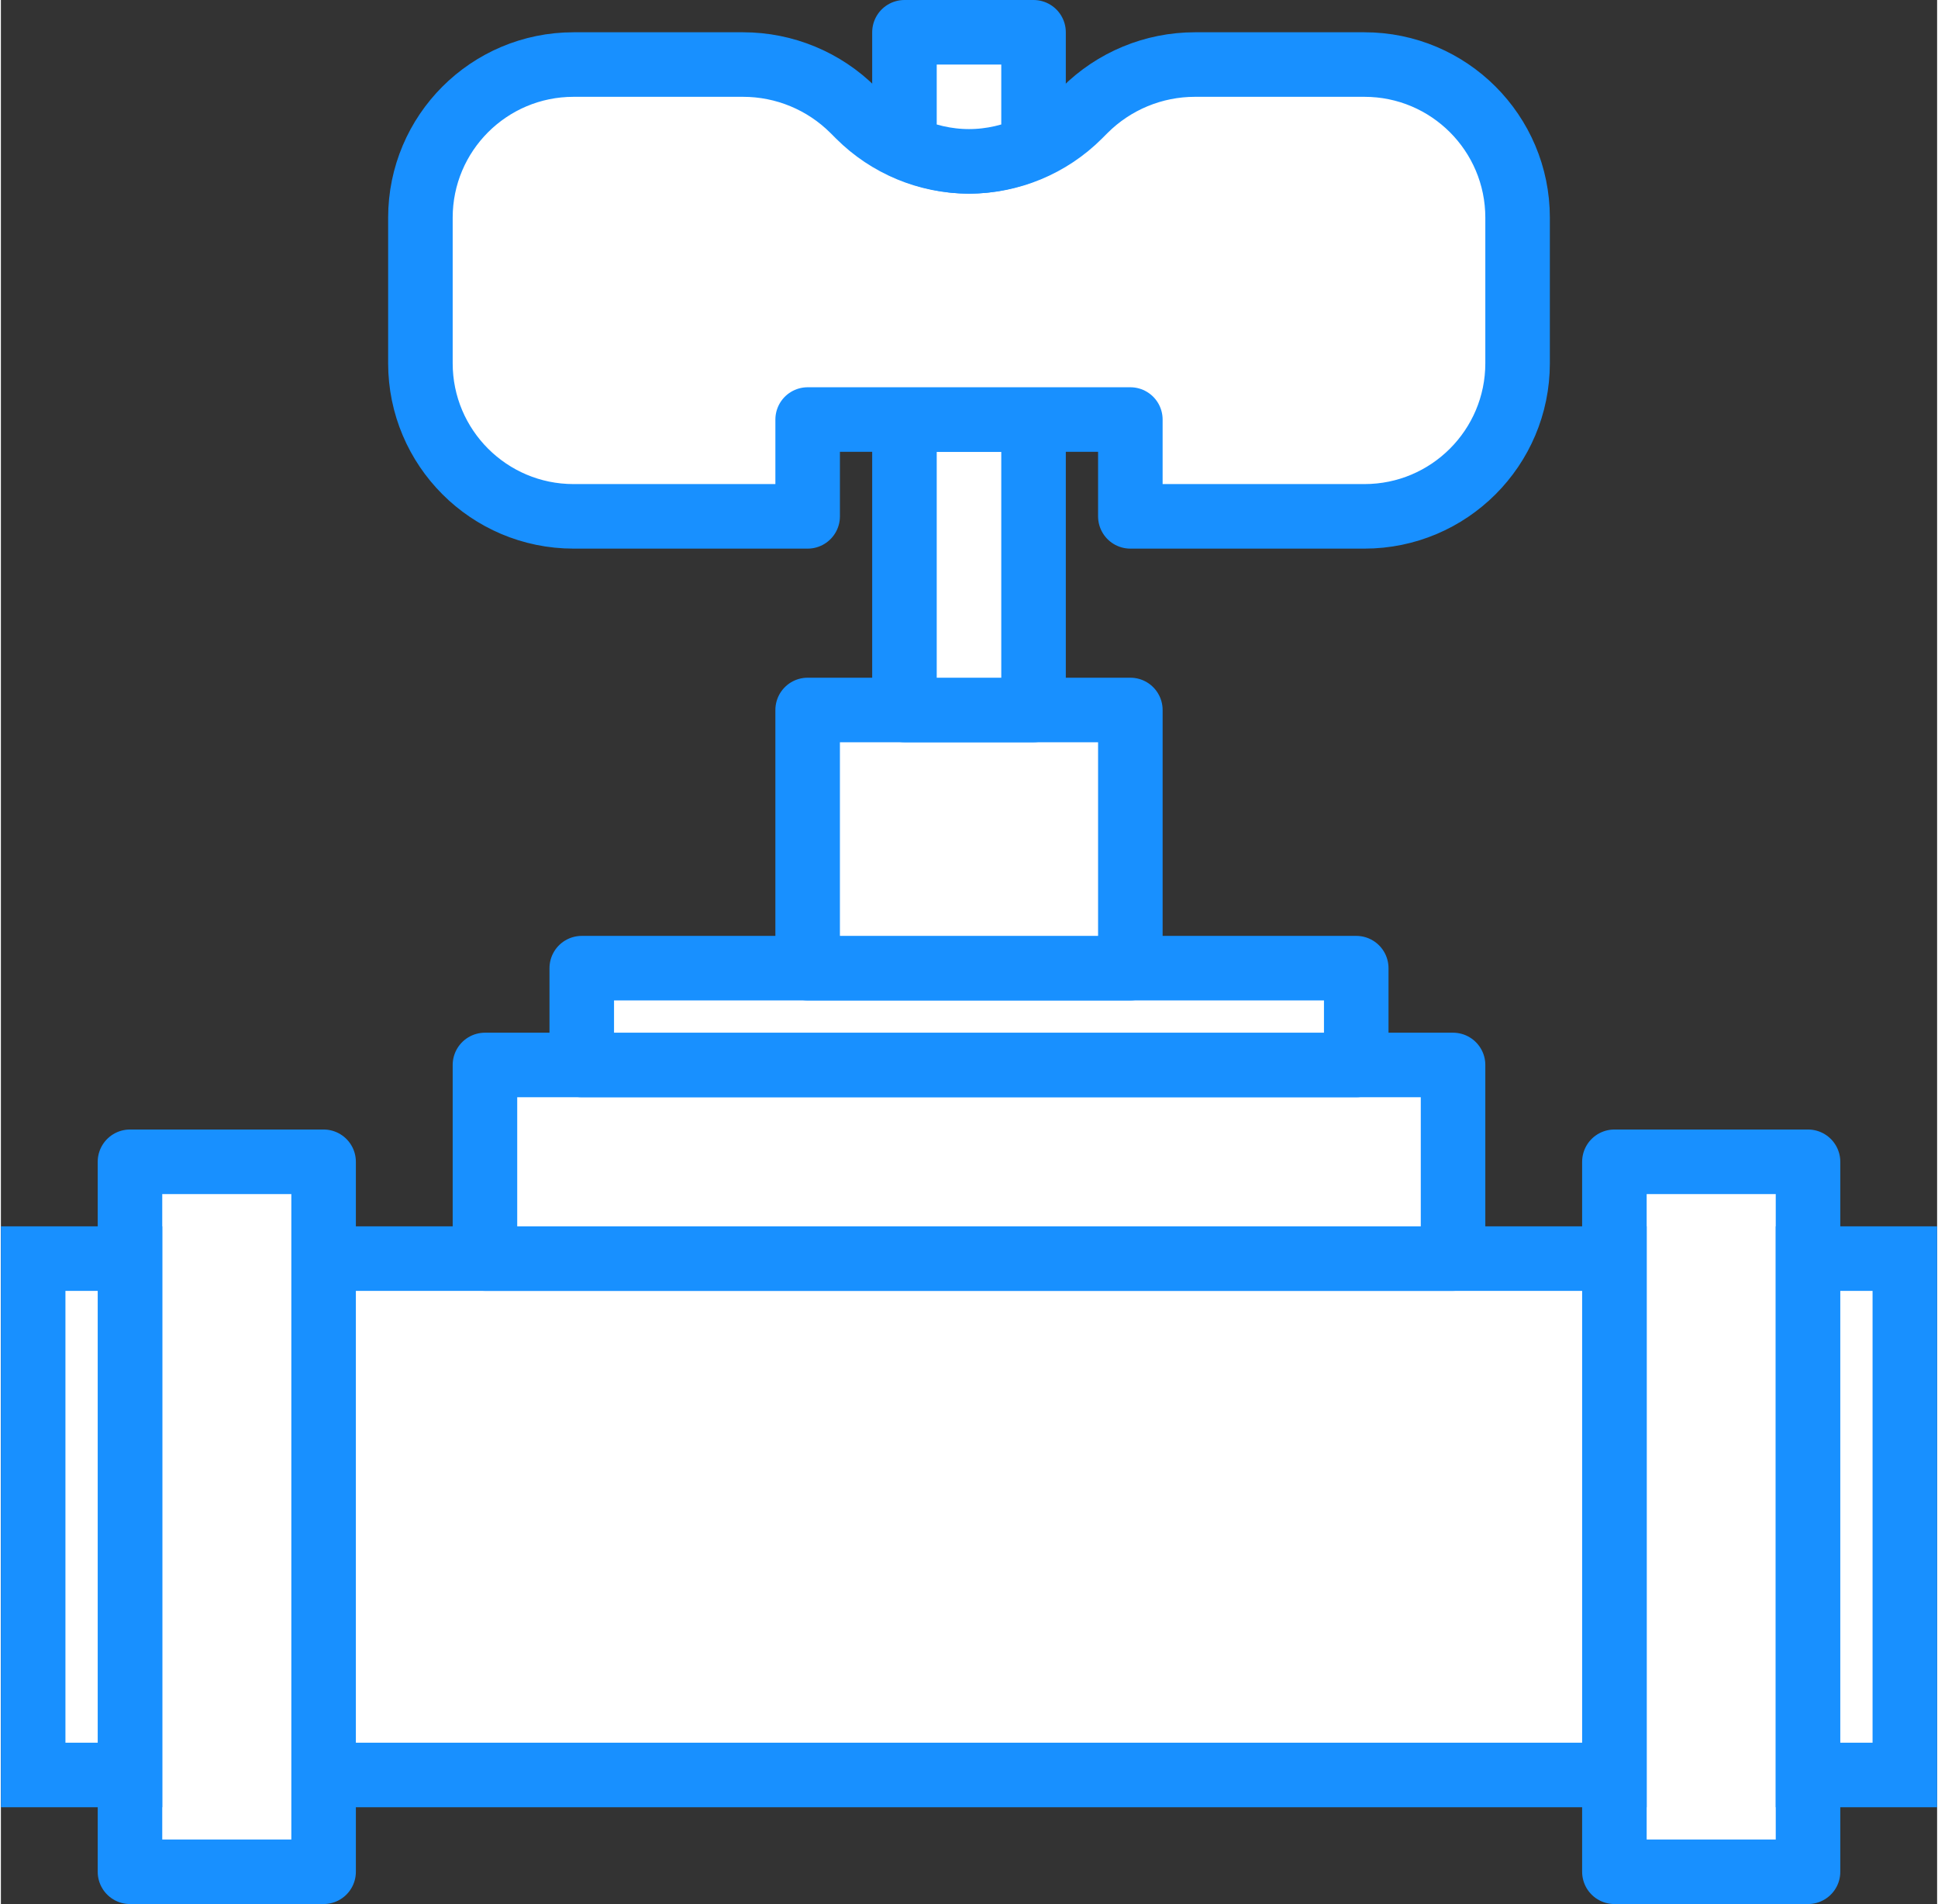 <svg height="1006" width="1024" xmlns="http://www.w3.org/2000/svg" xmlns:xlink="http://www.w3.org/1999/xlink" xmlns:sketch="http://www.bohemiancoding.com/sketch/ns" viewBox="0 0 60 59"><rect x="0" y="0" width="60" height="59" fill="#333333" stroke="none"/><desc>Created with Sketch.</desc><g stroke="none" stroke-width="1" fill="none" fill-rule="evenodd" sketch:type="MSPage"><g sketch:type="MSLayerGroup" transform="translate(1, 1)" stroke="#1890FF" stroke-width="2" stroke-linecap="round"><path fill="#ffffffff" d="M49,35 L55,35 L55,57 L49,57 L49,35 Z" stroke-linejoin="round" sketch:type="MSShapeGroup"></path><path fill="#ffffffff" d="M9,54 L49,54 L49,38 L9,38" sketch:type="MSShapeGroup"></path><path fill="#ffffffff" d="M55,54 L58,54 L58,38 L55,38 L55,54 Z" sketch:type="MSShapeGroup"></path><path fill="#ffffffff" d="M3,35 L9,35 L9,57 L3,57 L3,35 Z" stroke-linejoin="round" sketch:type="MSShapeGroup"></path><path fill="#ffffffff" d="M0,54 L3,54 L3,38 L0,38 L0,54 Z" sketch:type="MSShapeGroup"></path><path fill="#ffffffff" d="M14,32 L44,32 L44,38 L14,38 L14,32 Z" stroke-linejoin="round" sketch:type="MSShapeGroup"></path><path fill="#ffffffff" d="M17,29 L41,29 L41,32 L17,32 L17,29 Z" stroke-linejoin="round" sketch:type="MSShapeGroup"></path><path fill="#ffffffff" d="M24,21 L34,21 L34,29 L24,29 L24,21 Z" stroke-linejoin="round" sketch:type="MSShapeGroup"></path><path fill="#ffffffff" d="M27,12 L31,12 L31,21 L27,21 L27,12 Z" stroke-linejoin="round" sketch:type="MSShapeGroup"></path><path fill="#ffffffff" d="M32.586,2.414 L32.414,2.586 C31.509,3.491 30.281,4 29,4 C27.719,4 26.491,3.491 25.586,2.586 L25.414,2.414 C24.509,1.509 23.281,1 22,1 L16.746,1 C14.125,1 12,3.125 12,5.746 L12,10.254 C12,12.875 14.125,15 16.746,15 L24,15 L24,12 L34,12 L34,15 L41.254,15 C43.875,15 46,12.875 46,10.254 L46,5.746 C46,3.125 43.875,1 41.254,1 L36,1 C34.719,1 33.491,1.509 32.586,2.414 L32.586,2.414 Z" stroke-linejoin="round" sketch:type="MSShapeGroup"></path><path fill="#ffffffff" d="M29,4 C29.699,4 30.376,3.836 31,3.551 L31,0 L27,0 L27,3.551 C27.624,3.836 28.301,4 29,4 L29,4 Z" stroke-linejoin="round" sketch:type="MSShapeGroup"></path></g></g></svg>